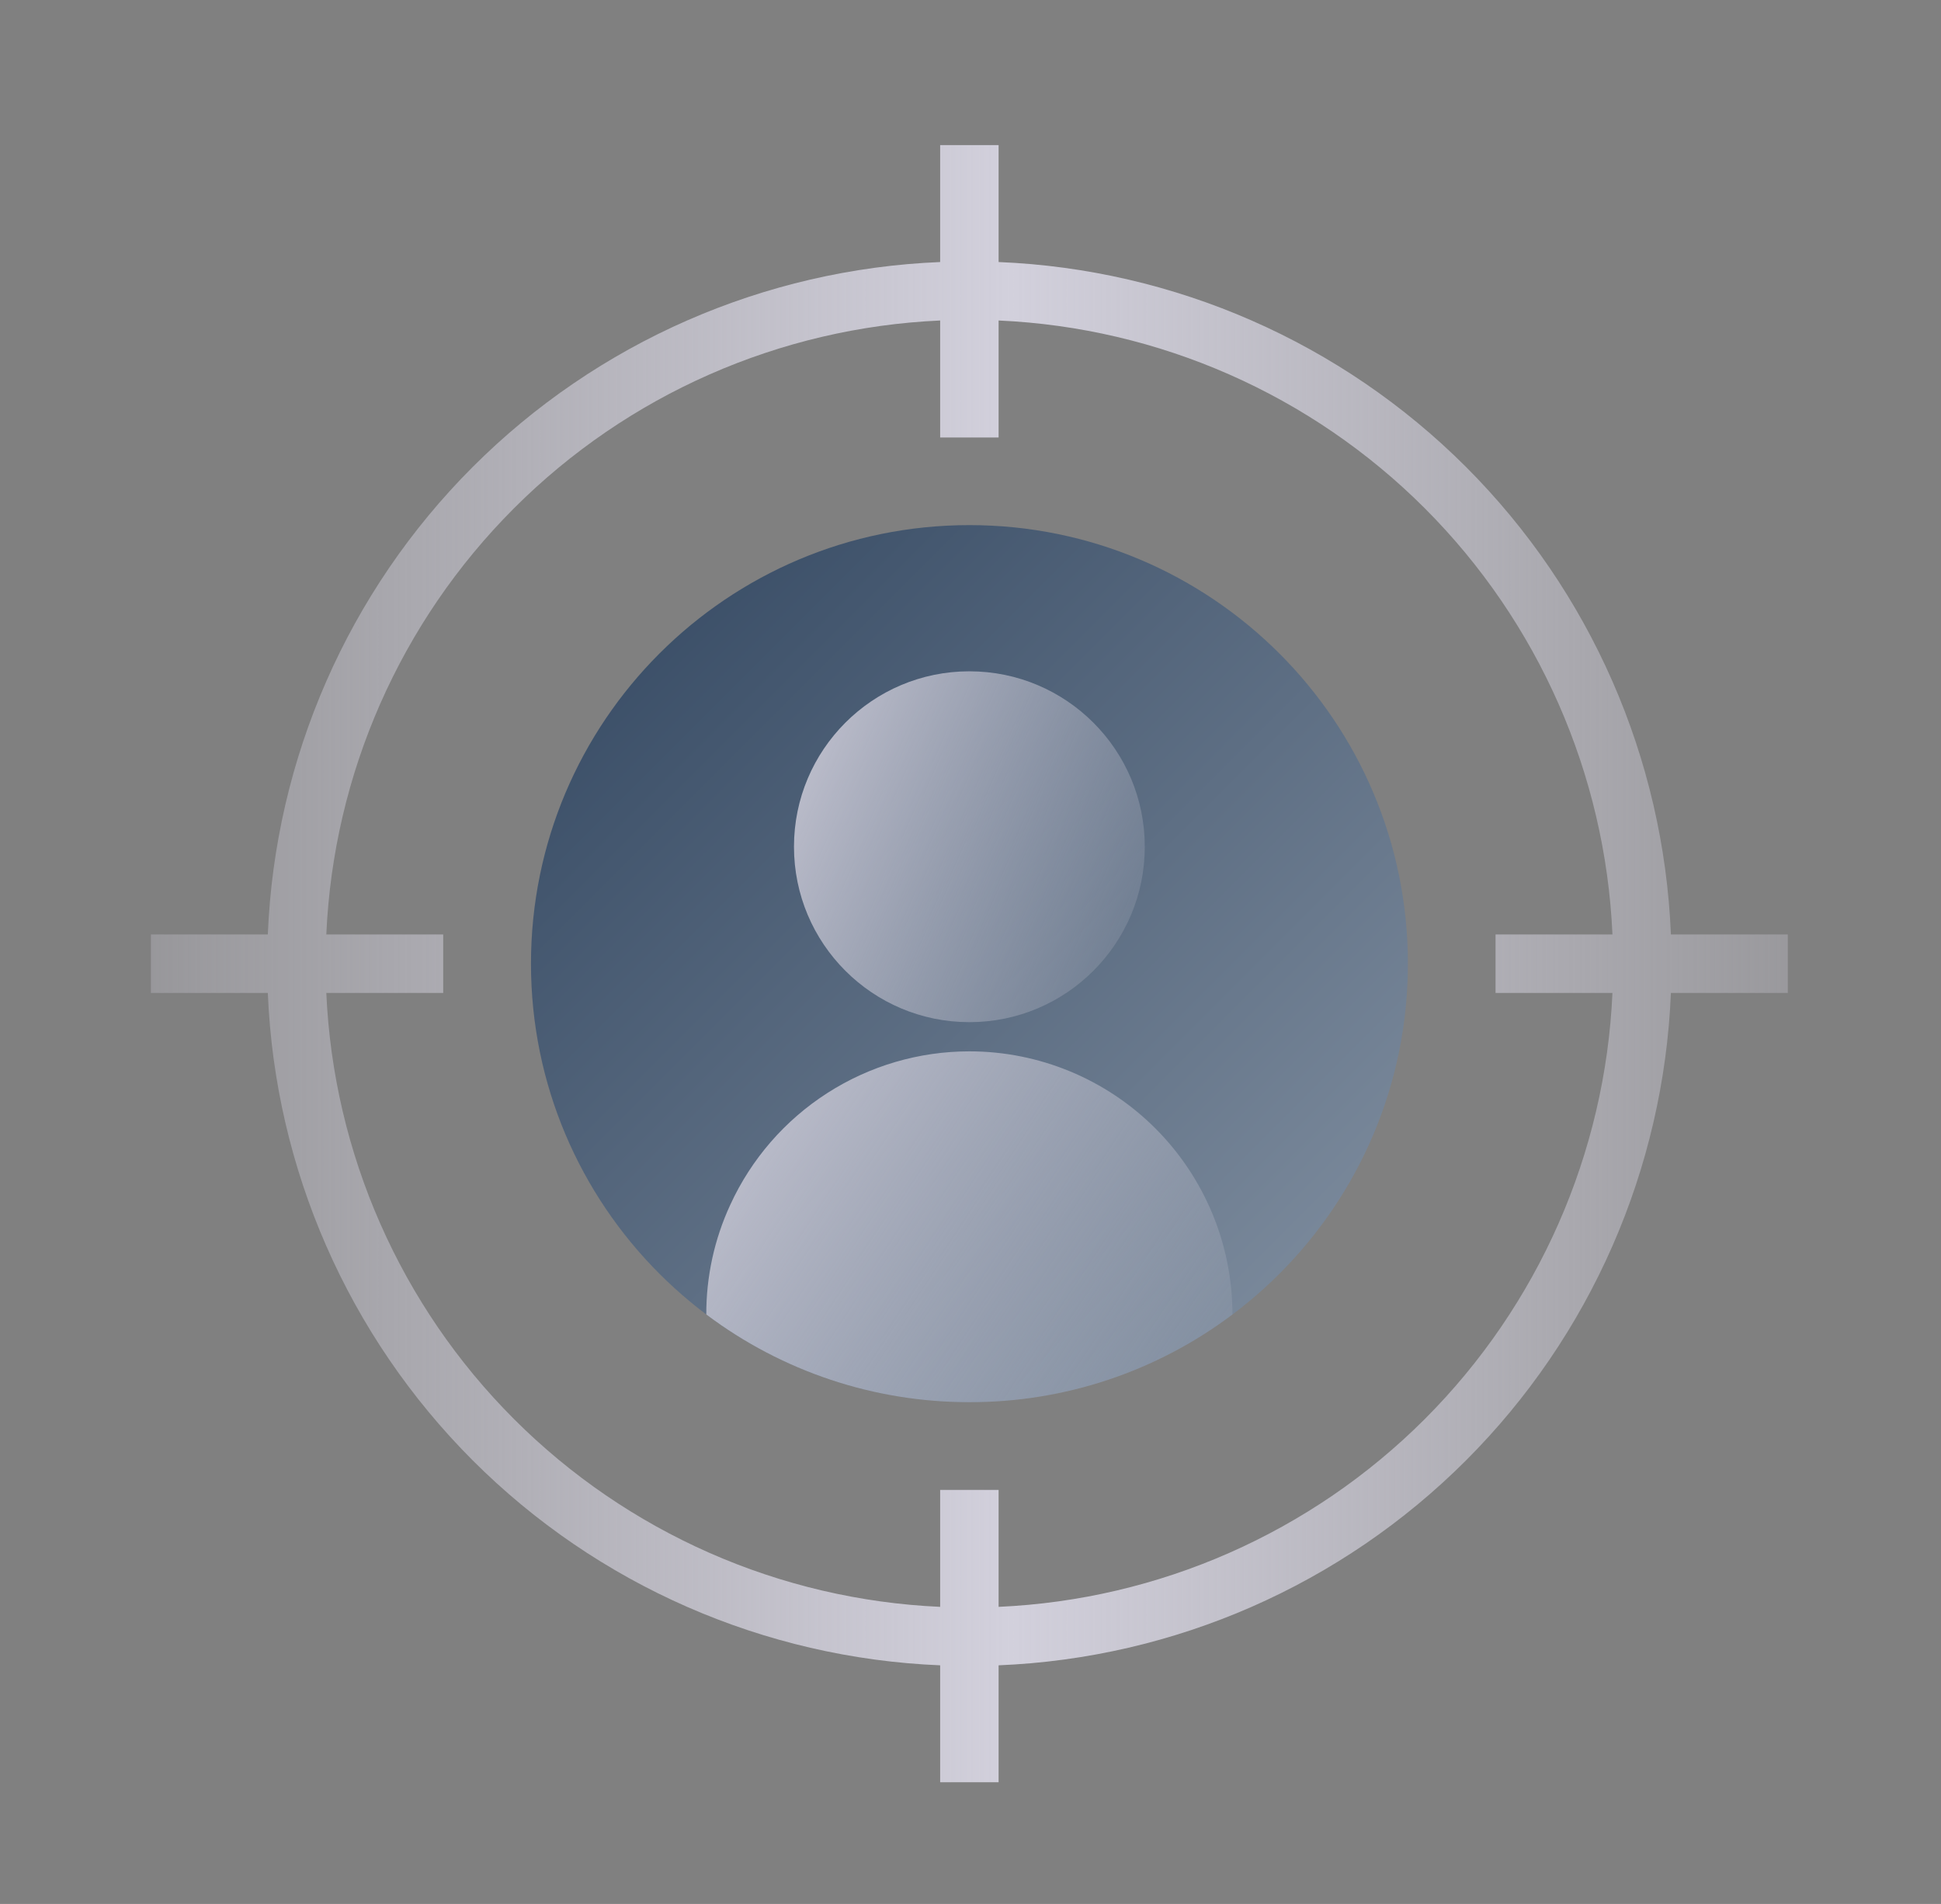 <svg width="52" height="51" viewBox="0 0 52 51" fill="none" xmlns="http://www.w3.org/2000/svg">
<rect x="0" y="0" width="52" height="51" fill="#808080" stroke="none"/>
<path d="M25.971 37.559C32.459 37.559 37.718 32.3 37.718 25.813C37.718 19.326 32.459 14.066 25.971 14.066C19.484 14.066 14.225 19.326 14.225 25.813C14.225 32.3 19.484 37.559 25.971 37.559Z" fill="url(#paint0_linear_31_1235)"/>
<path d="M25.97 37.559C28.512 37.566 30.988 36.741 33.018 35.21C33.018 33.341 32.275 31.548 30.953 30.226C29.632 28.905 27.839 28.162 25.97 28.162C24.62 28.162 23.3 28.55 22.164 29.279C21.029 30.007 20.126 31.047 19.564 32.273C19.138 33.194 18.919 34.196 18.922 35.21C20.953 36.739 23.428 37.563 25.97 37.559Z" fill="url(#paint1_linear_31_1235)"/>
<path d="M25.97 27.38C28.565 27.38 30.669 25.276 30.669 22.681C30.669 20.086 28.565 17.982 25.97 17.982C23.375 17.982 21.271 20.086 21.271 22.681C21.271 25.276 23.375 27.38 25.97 27.38Z" fill="url(#paint2_linear_31_1235)"/>
<path d="M47.896 25.03H44.764C44.571 20.315 42.612 15.845 39.275 12.508C35.938 9.171 31.468 7.212 26.753 7.019V3.887H25.187V7.019C20.471 7.212 16.001 9.171 12.664 12.508C9.328 15.845 7.368 20.315 7.175 25.03H4.043V26.597H7.175C7.368 31.312 9.328 35.782 12.664 39.119C16.001 42.456 20.471 44.415 25.187 44.608V47.74H26.753V44.608C31.468 44.415 35.938 42.456 39.275 39.119C42.612 35.782 44.571 31.312 44.764 26.597H47.896V25.03ZM26.753 43.042V39.909H25.187V43.042C20.887 42.85 16.814 41.056 13.771 38.013C10.727 34.969 8.933 30.896 8.742 26.597H11.874V25.03H8.742C8.933 20.73 10.727 16.658 13.771 13.614C16.814 10.571 20.887 8.777 25.187 8.585V11.718H26.753V8.585C31.053 8.777 35.125 10.571 38.169 13.614C41.212 16.658 43.007 20.73 43.198 25.03H40.066V26.597H43.198C43.007 30.896 41.212 34.969 38.169 38.013C35.125 41.056 31.053 42.85 26.753 43.042Z" fill="url(#paint3_linear_31_1235)"/>
<defs>
<linearGradient id="paint0_linear_31_1235" x1="8.583" y1="24.279" x2="56.656" y2="72.351" gradientUnits="userSpaceOnUse">
<stop stop-color="#394D66"/>
<stop offset="0.712" stop-color="#B3BDC9"/>
<stop offset="1" stop-color="#F5FAFF"/>
</linearGradient>
<linearGradient id="paint1_linear_31_1235" x1="6.792" y1="32.413" x2="28.461" y2="46.753" gradientUnits="userSpaceOnUse">
<stop offset="0.235" stop-color="#D2D0DC"/>
<stop offset="1" stop-color="#D2D0DC" stop-opacity="0"/>
</linearGradient>
<linearGradient id="paint2_linear_31_1235" x1="13.185" y1="22.233" x2="30.573" y2="29.905" gradientUnits="userSpaceOnUse">
<stop offset="0.235" stop-color="#D2D0DC"/>
<stop offset="1" stop-color="#D2D0DC" stop-opacity="0"/>
</linearGradient>
<linearGradient id="paint3_linear_31_1235" x1="-5.521" y1="47.74" x2="57.416" y2="47.74" gradientUnits="userSpaceOnUse">
<stop stop-color="#D2D0DC" stop-opacity="0"/>
<stop offset="0.518" stop-color="#D2D0DC"/>
<stop offset="1" stop-color="#D2D0DC" stop-opacity="0"/>
</linearGradient>
</defs>
</svg>
